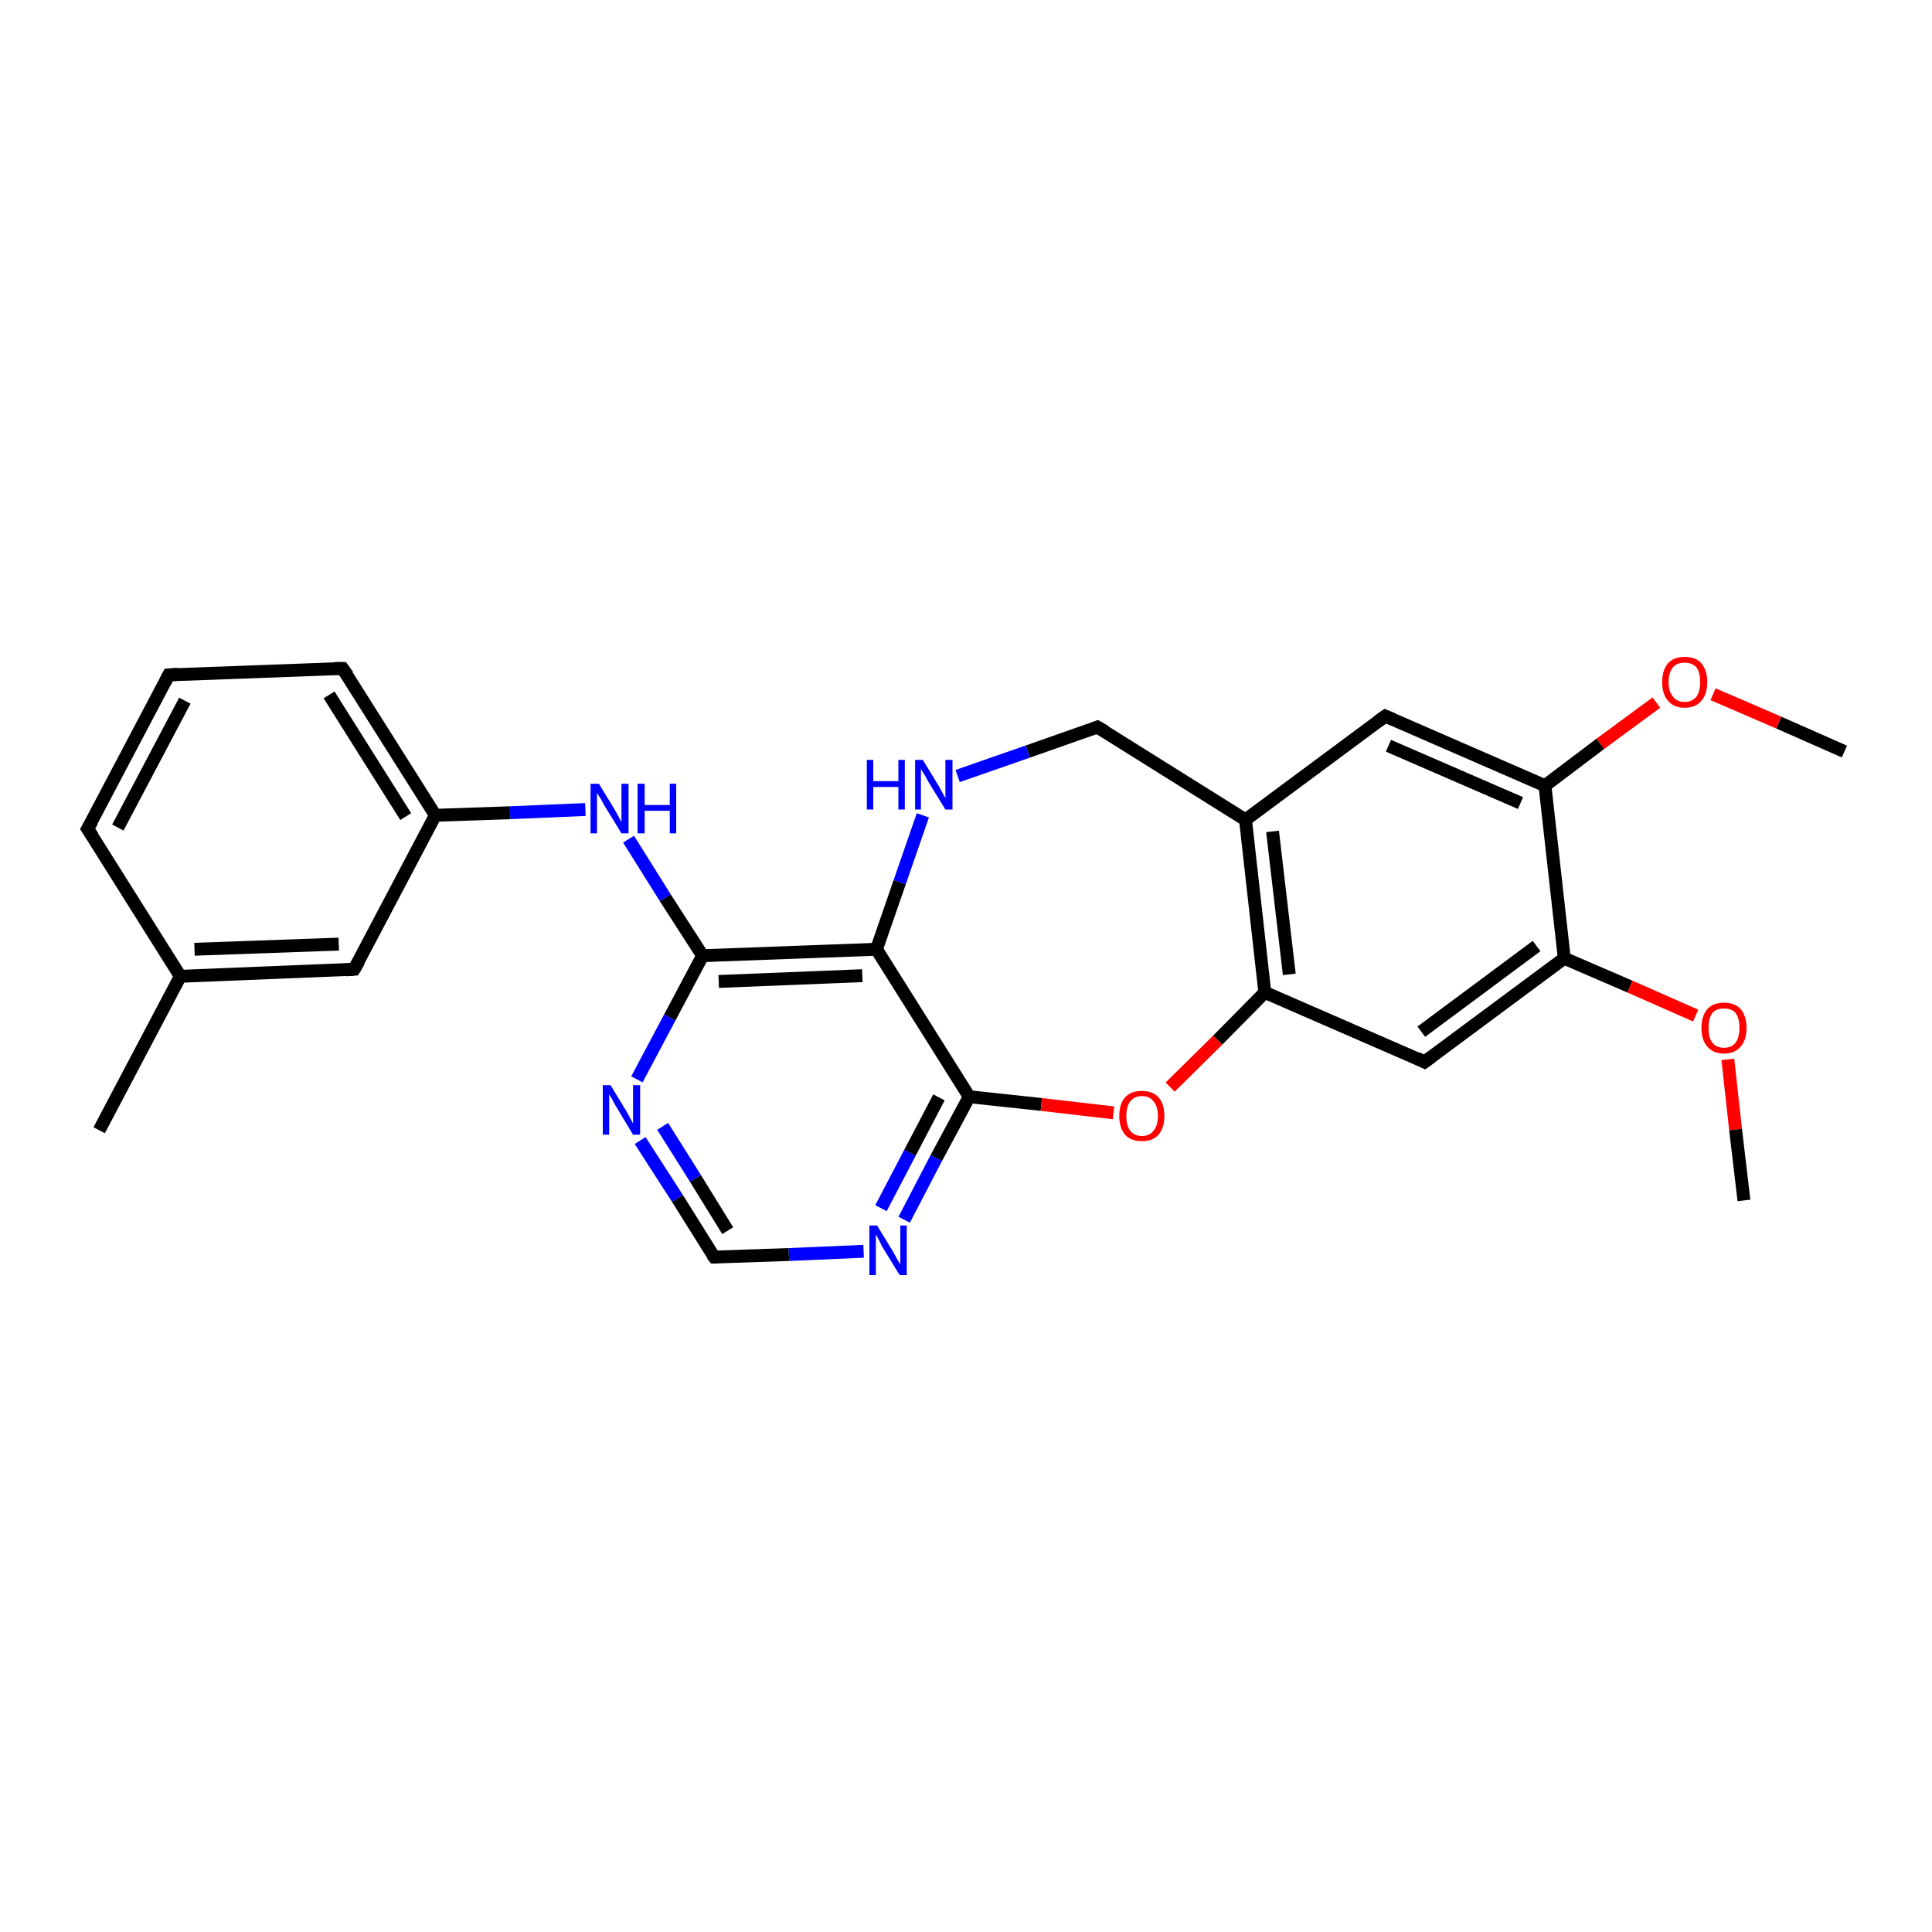<?xml version='1.0' encoding='iso-8859-1'?>
<svg version='1.1' baseProfile='full'
              xmlns='http://www.w3.org/2000/svg'
                      xmlns:rdkit='http://www.rdkit.org/xml'
                      xmlns:xlink='http://www.w3.org/1999/xlink'
                  xml:space='preserve'
width='300px' height='300px' viewBox='0 0 300 300'>
<!-- END OF HEADER -->
<rect style='opacity:1.0;fill:#FFFFFF;stroke:none' width='300.0' height='300.0' x='0.0' y='0.0'> </rect>
<path class='bond-0 atom-0 atom-1' d='M 286.4,116.7 L 276.2,112.2' style='fill:none;fill-rule:evenodd;stroke:#000000;stroke-width:2.0px;stroke-linecap:butt;stroke-linejoin:miter;stroke-opacity:1' />
<path class='bond-0 atom-0 atom-1' d='M 276.2,112.2 L 266.0,107.8' style='fill:none;fill-rule:evenodd;stroke:#FF0000;stroke-width:2.0px;stroke-linecap:butt;stroke-linejoin:miter;stroke-opacity:1' />
<path class='bond-1 atom-1 atom-2' d='M 257.2,109.1 L 248.5,115.5' style='fill:none;fill-rule:evenodd;stroke:#FF0000;stroke-width:2.0px;stroke-linecap:butt;stroke-linejoin:miter;stroke-opacity:1' />
<path class='bond-1 atom-1 atom-2' d='M 248.5,115.5 L 239.9,122.0' style='fill:none;fill-rule:evenodd;stroke:#000000;stroke-width:2.0px;stroke-linecap:butt;stroke-linejoin:miter;stroke-opacity:1' />
<path class='bond-2 atom-2 atom-3' d='M 239.9,122.0 L 215.1,111.2' style='fill:none;fill-rule:evenodd;stroke:#000000;stroke-width:2.0px;stroke-linecap:butt;stroke-linejoin:miter;stroke-opacity:1' />
<path class='bond-2 atom-2 atom-3' d='M 236.1,124.7 L 215.6,115.8' style='fill:none;fill-rule:evenodd;stroke:#000000;stroke-width:2.0px;stroke-linecap:butt;stroke-linejoin:miter;stroke-opacity:1' />
<path class='bond-3 atom-3 atom-4' d='M 215.1,111.2 L 193.4,127.3' style='fill:none;fill-rule:evenodd;stroke:#000000;stroke-width:2.0px;stroke-linecap:butt;stroke-linejoin:miter;stroke-opacity:1' />
<path class='bond-4 atom-4 atom-5' d='M 193.4,127.3 L 170.4,112.9' style='fill:none;fill-rule:evenodd;stroke:#000000;stroke-width:2.0px;stroke-linecap:butt;stroke-linejoin:miter;stroke-opacity:1' />
<path class='bond-5 atom-5 atom-6' d='M 170.4,112.9 L 159.6,116.7' style='fill:none;fill-rule:evenodd;stroke:#000000;stroke-width:2.0px;stroke-linecap:butt;stroke-linejoin:miter;stroke-opacity:1' />
<path class='bond-5 atom-5 atom-6' d='M 159.6,116.7 L 148.7,120.5' style='fill:none;fill-rule:evenodd;stroke:#0000FF;stroke-width:2.0px;stroke-linecap:butt;stroke-linejoin:miter;stroke-opacity:1' />
<path class='bond-6 atom-6 atom-7' d='M 143.3,126.6 L 139.7,137.0' style='fill:none;fill-rule:evenodd;stroke:#0000FF;stroke-width:2.0px;stroke-linecap:butt;stroke-linejoin:miter;stroke-opacity:1' />
<path class='bond-6 atom-6 atom-7' d='M 139.7,137.0 L 136.1,147.4' style='fill:none;fill-rule:evenodd;stroke:#000000;stroke-width:2.0px;stroke-linecap:butt;stroke-linejoin:miter;stroke-opacity:1' />
<path class='bond-7 atom-7 atom-8' d='M 136.1,147.4 L 109.1,148.4' style='fill:none;fill-rule:evenodd;stroke:#000000;stroke-width:2.0px;stroke-linecap:butt;stroke-linejoin:miter;stroke-opacity:1' />
<path class='bond-7 atom-7 atom-8' d='M 133.9,151.5 L 111.6,152.4' style='fill:none;fill-rule:evenodd;stroke:#000000;stroke-width:2.0px;stroke-linecap:butt;stroke-linejoin:miter;stroke-opacity:1' />
<path class='bond-8 atom-8 atom-9' d='M 109.1,148.4 L 103.3,139.4' style='fill:none;fill-rule:evenodd;stroke:#000000;stroke-width:2.0px;stroke-linecap:butt;stroke-linejoin:miter;stroke-opacity:1' />
<path class='bond-8 atom-8 atom-9' d='M 103.3,139.4 L 97.6,130.3' style='fill:none;fill-rule:evenodd;stroke:#0000FF;stroke-width:2.0px;stroke-linecap:butt;stroke-linejoin:miter;stroke-opacity:1' />
<path class='bond-9 atom-9 atom-10' d='M 90.9,125.7 L 79.2,126.2' style='fill:none;fill-rule:evenodd;stroke:#0000FF;stroke-width:2.0px;stroke-linecap:butt;stroke-linejoin:miter;stroke-opacity:1' />
<path class='bond-9 atom-9 atom-10' d='M 79.2,126.2 L 67.6,126.6' style='fill:none;fill-rule:evenodd;stroke:#000000;stroke-width:2.0px;stroke-linecap:butt;stroke-linejoin:miter;stroke-opacity:1' />
<path class='bond-10 atom-10 atom-11' d='M 67.6,126.6 L 53.2,103.8' style='fill:none;fill-rule:evenodd;stroke:#000000;stroke-width:2.0px;stroke-linecap:butt;stroke-linejoin:miter;stroke-opacity:1' />
<path class='bond-10 atom-10 atom-11' d='M 63.0,126.8 L 51.1,107.9' style='fill:none;fill-rule:evenodd;stroke:#000000;stroke-width:2.0px;stroke-linecap:butt;stroke-linejoin:miter;stroke-opacity:1' />
<path class='bond-11 atom-11 atom-12' d='M 53.2,103.8 L 26.2,104.8' style='fill:none;fill-rule:evenodd;stroke:#000000;stroke-width:2.0px;stroke-linecap:butt;stroke-linejoin:miter;stroke-opacity:1' />
<path class='bond-12 atom-12 atom-13' d='M 26.2,104.8 L 13.6,128.7' style='fill:none;fill-rule:evenodd;stroke:#000000;stroke-width:2.0px;stroke-linecap:butt;stroke-linejoin:miter;stroke-opacity:1' />
<path class='bond-12 atom-12 atom-13' d='M 28.7,108.8 L 18.3,128.5' style='fill:none;fill-rule:evenodd;stroke:#000000;stroke-width:2.0px;stroke-linecap:butt;stroke-linejoin:miter;stroke-opacity:1' />
<path class='bond-13 atom-13 atom-14' d='M 13.6,128.7 L 28.0,151.6' style='fill:none;fill-rule:evenodd;stroke:#000000;stroke-width:2.0px;stroke-linecap:butt;stroke-linejoin:miter;stroke-opacity:1' />
<path class='bond-14 atom-14 atom-15' d='M 28.0,151.6 L 15.4,175.5' style='fill:none;fill-rule:evenodd;stroke:#000000;stroke-width:2.0px;stroke-linecap:butt;stroke-linejoin:miter;stroke-opacity:1' />
<path class='bond-15 atom-14 atom-16' d='M 28.0,151.6 L 55.0,150.5' style='fill:none;fill-rule:evenodd;stroke:#000000;stroke-width:2.0px;stroke-linecap:butt;stroke-linejoin:miter;stroke-opacity:1' />
<path class='bond-15 atom-14 atom-16' d='M 30.2,147.4 L 52.6,146.6' style='fill:none;fill-rule:evenodd;stroke:#000000;stroke-width:2.0px;stroke-linecap:butt;stroke-linejoin:miter;stroke-opacity:1' />
<path class='bond-16 atom-8 atom-17' d='M 109.1,148.4 L 104.0,158.0' style='fill:none;fill-rule:evenodd;stroke:#000000;stroke-width:2.0px;stroke-linecap:butt;stroke-linejoin:miter;stroke-opacity:1' />
<path class='bond-16 atom-8 atom-17' d='M 104.0,158.0 L 98.9,167.6' style='fill:none;fill-rule:evenodd;stroke:#0000FF;stroke-width:2.0px;stroke-linecap:butt;stroke-linejoin:miter;stroke-opacity:1' />
<path class='bond-17 atom-17 atom-18' d='M 99.4,177.1 L 105.2,186.1' style='fill:none;fill-rule:evenodd;stroke:#0000FF;stroke-width:2.0px;stroke-linecap:butt;stroke-linejoin:miter;stroke-opacity:1' />
<path class='bond-17 atom-17 atom-18' d='M 105.2,186.1 L 110.9,195.2' style='fill:none;fill-rule:evenodd;stroke:#000000;stroke-width:2.0px;stroke-linecap:butt;stroke-linejoin:miter;stroke-opacity:1' />
<path class='bond-17 atom-17 atom-18' d='M 102.9,174.9 L 108.0,183.0' style='fill:none;fill-rule:evenodd;stroke:#0000FF;stroke-width:2.0px;stroke-linecap:butt;stroke-linejoin:miter;stroke-opacity:1' />
<path class='bond-17 atom-17 atom-18' d='M 108.0,183.0 L 113.0,191.1' style='fill:none;fill-rule:evenodd;stroke:#000000;stroke-width:2.0px;stroke-linecap:butt;stroke-linejoin:miter;stroke-opacity:1' />
<path class='bond-18 atom-18 atom-19' d='M 110.9,195.2 L 122.5,194.8' style='fill:none;fill-rule:evenodd;stroke:#000000;stroke-width:2.0px;stroke-linecap:butt;stroke-linejoin:miter;stroke-opacity:1' />
<path class='bond-18 atom-18 atom-19' d='M 122.5,194.8 L 134.1,194.3' style='fill:none;fill-rule:evenodd;stroke:#0000FF;stroke-width:2.0px;stroke-linecap:butt;stroke-linejoin:miter;stroke-opacity:1' />
<path class='bond-19 atom-19 atom-20' d='M 140.4,189.4 L 145.4,179.8' style='fill:none;fill-rule:evenodd;stroke:#0000FF;stroke-width:2.0px;stroke-linecap:butt;stroke-linejoin:miter;stroke-opacity:1' />
<path class='bond-19 atom-19 atom-20' d='M 145.4,179.8 L 150.5,170.3' style='fill:none;fill-rule:evenodd;stroke:#000000;stroke-width:2.0px;stroke-linecap:butt;stroke-linejoin:miter;stroke-opacity:1' />
<path class='bond-19 atom-19 atom-20' d='M 136.8,187.6 L 141.3,179.0' style='fill:none;fill-rule:evenodd;stroke:#0000FF;stroke-width:2.0px;stroke-linecap:butt;stroke-linejoin:miter;stroke-opacity:1' />
<path class='bond-19 atom-19 atom-20' d='M 141.3,179.0 L 145.8,170.4' style='fill:none;fill-rule:evenodd;stroke:#000000;stroke-width:2.0px;stroke-linecap:butt;stroke-linejoin:miter;stroke-opacity:1' />
<path class='bond-20 atom-20 atom-21' d='M 150.5,170.3 L 161.7,171.5' style='fill:none;fill-rule:evenodd;stroke:#000000;stroke-width:2.0px;stroke-linecap:butt;stroke-linejoin:miter;stroke-opacity:1' />
<path class='bond-20 atom-20 atom-21' d='M 161.7,171.5 L 172.9,172.8' style='fill:none;fill-rule:evenodd;stroke:#FF0000;stroke-width:2.0px;stroke-linecap:butt;stroke-linejoin:miter;stroke-opacity:1' />
<path class='bond-21 atom-21 atom-22' d='M 181.7,168.8 L 189.1,161.5' style='fill:none;fill-rule:evenodd;stroke:#FF0000;stroke-width:2.0px;stroke-linecap:butt;stroke-linejoin:miter;stroke-opacity:1' />
<path class='bond-21 atom-21 atom-22' d='M 189.1,161.5 L 196.4,154.1' style='fill:none;fill-rule:evenodd;stroke:#000000;stroke-width:2.0px;stroke-linecap:butt;stroke-linejoin:miter;stroke-opacity:1' />
<path class='bond-22 atom-22 atom-23' d='M 196.4,154.1 L 221.2,164.9' style='fill:none;fill-rule:evenodd;stroke:#000000;stroke-width:2.0px;stroke-linecap:butt;stroke-linejoin:miter;stroke-opacity:1' />
<path class='bond-23 atom-23 atom-24' d='M 221.2,164.9 L 242.9,148.8' style='fill:none;fill-rule:evenodd;stroke:#000000;stroke-width:2.0px;stroke-linecap:butt;stroke-linejoin:miter;stroke-opacity:1' />
<path class='bond-23 atom-23 atom-24' d='M 220.7,160.2 L 238.6,146.9' style='fill:none;fill-rule:evenodd;stroke:#000000;stroke-width:2.0px;stroke-linecap:butt;stroke-linejoin:miter;stroke-opacity:1' />
<path class='bond-24 atom-24 atom-25' d='M 242.9,148.8 L 253.1,153.2' style='fill:none;fill-rule:evenodd;stroke:#000000;stroke-width:2.0px;stroke-linecap:butt;stroke-linejoin:miter;stroke-opacity:1' />
<path class='bond-24 atom-24 atom-25' d='M 253.1,153.2 L 263.3,157.7' style='fill:none;fill-rule:evenodd;stroke:#FF0000;stroke-width:2.0px;stroke-linecap:butt;stroke-linejoin:miter;stroke-opacity:1' />
<path class='bond-25 atom-25 atom-26' d='M 268.3,164.5 L 269.5,175.4' style='fill:none;fill-rule:evenodd;stroke:#FF0000;stroke-width:2.0px;stroke-linecap:butt;stroke-linejoin:miter;stroke-opacity:1' />
<path class='bond-25 atom-25 atom-26' d='M 269.5,175.4 L 270.8,186.4' style='fill:none;fill-rule:evenodd;stroke:#000000;stroke-width:2.0px;stroke-linecap:butt;stroke-linejoin:miter;stroke-opacity:1' />
<path class='bond-26 atom-24 atom-2' d='M 242.9,148.8 L 239.9,122.0' style='fill:none;fill-rule:evenodd;stroke:#000000;stroke-width:2.0px;stroke-linecap:butt;stroke-linejoin:miter;stroke-opacity:1' />
<path class='bond-27 atom-22 atom-4' d='M 196.4,154.1 L 193.4,127.3' style='fill:none;fill-rule:evenodd;stroke:#000000;stroke-width:2.0px;stroke-linecap:butt;stroke-linejoin:miter;stroke-opacity:1' />
<path class='bond-27 atom-22 atom-4' d='M 200.2,151.3 L 197.6,129.1' style='fill:none;fill-rule:evenodd;stroke:#000000;stroke-width:2.0px;stroke-linecap:butt;stroke-linejoin:miter;stroke-opacity:1' />
<path class='bond-28 atom-20 atom-7' d='M 150.5,170.3 L 136.1,147.4' style='fill:none;fill-rule:evenodd;stroke:#000000;stroke-width:2.0px;stroke-linecap:butt;stroke-linejoin:miter;stroke-opacity:1' />
<path class='bond-29 atom-16 atom-10' d='M 55.0,150.5 L 67.6,126.6' style='fill:none;fill-rule:evenodd;stroke:#000000;stroke-width:2.0px;stroke-linecap:butt;stroke-linejoin:miter;stroke-opacity:1' />
<path d='M 216.3,111.7 L 215.1,111.2 L 214.0,112.0' style='fill:none;stroke:#000000;stroke-width:2.0px;stroke-linecap:butt;stroke-linejoin:miter;stroke-opacity:1;' />
<path d='M 171.6,113.6 L 170.4,112.9 L 169.9,113.1' style='fill:none;stroke:#000000;stroke-width:2.0px;stroke-linecap:butt;stroke-linejoin:miter;stroke-opacity:1;' />
<path d='M 54.0,104.9 L 53.2,103.8 L 51.9,103.8' style='fill:none;stroke:#000000;stroke-width:2.0px;stroke-linecap:butt;stroke-linejoin:miter;stroke-opacity:1;' />
<path d='M 27.6,104.7 L 26.2,104.8 L 25.6,106.0' style='fill:none;stroke:#000000;stroke-width:2.0px;stroke-linecap:butt;stroke-linejoin:miter;stroke-opacity:1;' />
<path d='M 14.3,127.5 L 13.6,128.7 L 14.4,129.9' style='fill:none;stroke:#000000;stroke-width:2.0px;stroke-linecap:butt;stroke-linejoin:miter;stroke-opacity:1;' />
<path d='M 53.7,150.6 L 55.0,150.5 L 55.7,149.3' style='fill:none;stroke:#000000;stroke-width:2.0px;stroke-linecap:butt;stroke-linejoin:miter;stroke-opacity:1;' />
<path d='M 110.6,194.8 L 110.9,195.2 L 111.4,195.2' style='fill:none;stroke:#000000;stroke-width:2.0px;stroke-linecap:butt;stroke-linejoin:miter;stroke-opacity:1;' />
<path d='M 220.0,164.3 L 221.2,164.9 L 222.3,164.1' style='fill:none;stroke:#000000;stroke-width:2.0px;stroke-linecap:butt;stroke-linejoin:miter;stroke-opacity:1;' />
<path class='atom-1' d='M 258.1 105.9
Q 258.1 104.1, 259.0 103.0
Q 259.9 102.0, 261.6 102.0
Q 263.3 102.0, 264.2 103.0
Q 265.1 104.1, 265.1 105.9
Q 265.1 107.8, 264.2 108.8
Q 263.3 109.9, 261.6 109.9
Q 259.9 109.9, 259.0 108.8
Q 258.1 107.8, 258.1 105.9
M 261.6 109.0
Q 262.7 109.0, 263.4 108.2
Q 264.0 107.4, 264.0 105.9
Q 264.0 104.4, 263.4 103.6
Q 262.7 102.9, 261.6 102.9
Q 260.4 102.9, 259.8 103.6
Q 259.1 104.4, 259.1 105.9
Q 259.1 107.4, 259.8 108.2
Q 260.4 109.0, 261.6 109.0
' fill='#FF0000'/>
<path class='atom-6' d='M 134.6 118.0
L 135.6 118.0
L 135.6 121.3
L 139.5 121.3
L 139.5 118.0
L 140.5 118.0
L 140.5 125.7
L 139.5 125.7
L 139.5 122.2
L 135.6 122.2
L 135.6 125.7
L 134.6 125.7
L 134.6 118.0
' fill='#0000FF'/>
<path class='atom-6' d='M 143.3 118.0
L 145.8 122.1
Q 146.0 122.5, 146.4 123.2
Q 146.8 123.9, 146.8 124.0
L 146.8 118.0
L 147.9 118.0
L 147.9 125.7
L 146.8 125.7
L 144.1 121.3
Q 143.8 120.7, 143.5 120.2
Q 143.1 119.6, 143.0 119.4
L 143.0 125.7
L 142.1 125.7
L 142.1 118.0
L 143.3 118.0
' fill='#0000FF'/>
<path class='atom-9' d='M 93.0 121.7
L 95.5 125.8
Q 95.7 126.2, 96.1 126.9
Q 96.5 127.6, 96.5 127.7
L 96.5 121.7
L 97.6 121.7
L 97.6 129.4
L 96.5 129.4
L 93.8 125.0
Q 93.5 124.4, 93.2 123.9
Q 92.8 123.3, 92.7 123.1
L 92.7 129.4
L 91.7 129.4
L 91.7 121.7
L 93.0 121.7
' fill='#0000FF'/>
<path class='atom-9' d='M 99.0 121.7
L 100.1 121.7
L 100.1 125.0
L 104.0 125.0
L 104.0 121.7
L 105.0 121.7
L 105.0 129.4
L 104.0 129.4
L 104.0 125.9
L 100.1 125.9
L 100.1 129.4
L 99.0 129.4
L 99.0 121.7
' fill='#0000FF'/>
<path class='atom-17' d='M 94.8 168.5
L 97.3 172.6
Q 97.5 173.0, 97.9 173.7
Q 98.3 174.4, 98.3 174.5
L 98.3 168.5
L 99.4 168.5
L 99.4 176.2
L 98.3 176.2
L 95.6 171.7
Q 95.3 171.2, 95.0 170.6
Q 94.6 170.0, 94.6 169.8
L 94.6 176.2
L 93.6 176.2
L 93.6 168.5
L 94.8 168.5
' fill='#0000FF'/>
<path class='atom-19' d='M 136.2 190.3
L 138.7 194.4
Q 138.9 194.8, 139.3 195.5
Q 139.7 196.2, 139.8 196.3
L 139.8 190.3
L 140.8 190.3
L 140.8 198.0
L 139.7 198.0
L 137.0 193.6
Q 136.7 193.0, 136.4 192.4
Q 136.1 191.8, 136.0 191.7
L 136.0 198.0
L 135.0 198.0
L 135.0 190.3
L 136.2 190.3
' fill='#0000FF'/>
<path class='atom-21' d='M 173.8 173.3
Q 173.8 171.4, 174.7 170.4
Q 175.6 169.4, 177.3 169.4
Q 179.0 169.4, 179.9 170.4
Q 180.8 171.4, 180.8 173.3
Q 180.8 175.1, 179.9 176.2
Q 179.0 177.2, 177.3 177.2
Q 175.6 177.2, 174.7 176.2
Q 173.8 175.1, 173.8 173.3
M 177.3 176.4
Q 178.5 176.4, 179.1 175.6
Q 179.8 174.8, 179.8 173.3
Q 179.8 171.8, 179.1 171.0
Q 178.5 170.2, 177.3 170.2
Q 176.2 170.2, 175.5 171.0
Q 174.9 171.8, 174.9 173.3
Q 174.9 174.8, 175.5 175.6
Q 176.2 176.4, 177.3 176.4
' fill='#FF0000'/>
<path class='atom-25' d='M 264.2 159.6
Q 264.2 157.8, 265.1 156.7
Q 266.0 155.7, 267.7 155.7
Q 269.4 155.7, 270.3 156.7
Q 271.2 157.8, 271.2 159.6
Q 271.2 161.5, 270.3 162.5
Q 269.4 163.6, 267.7 163.6
Q 266.0 163.6, 265.1 162.5
Q 264.2 161.5, 264.2 159.6
M 267.7 162.7
Q 268.9 162.7, 269.5 161.9
Q 270.1 161.1, 270.1 159.6
Q 270.1 158.1, 269.5 157.3
Q 268.9 156.6, 267.7 156.6
Q 266.5 156.6, 265.9 157.3
Q 265.3 158.1, 265.3 159.6
Q 265.3 161.2, 265.9 161.9
Q 266.5 162.7, 267.7 162.7
' fill='#FF0000'/>
</svg>
